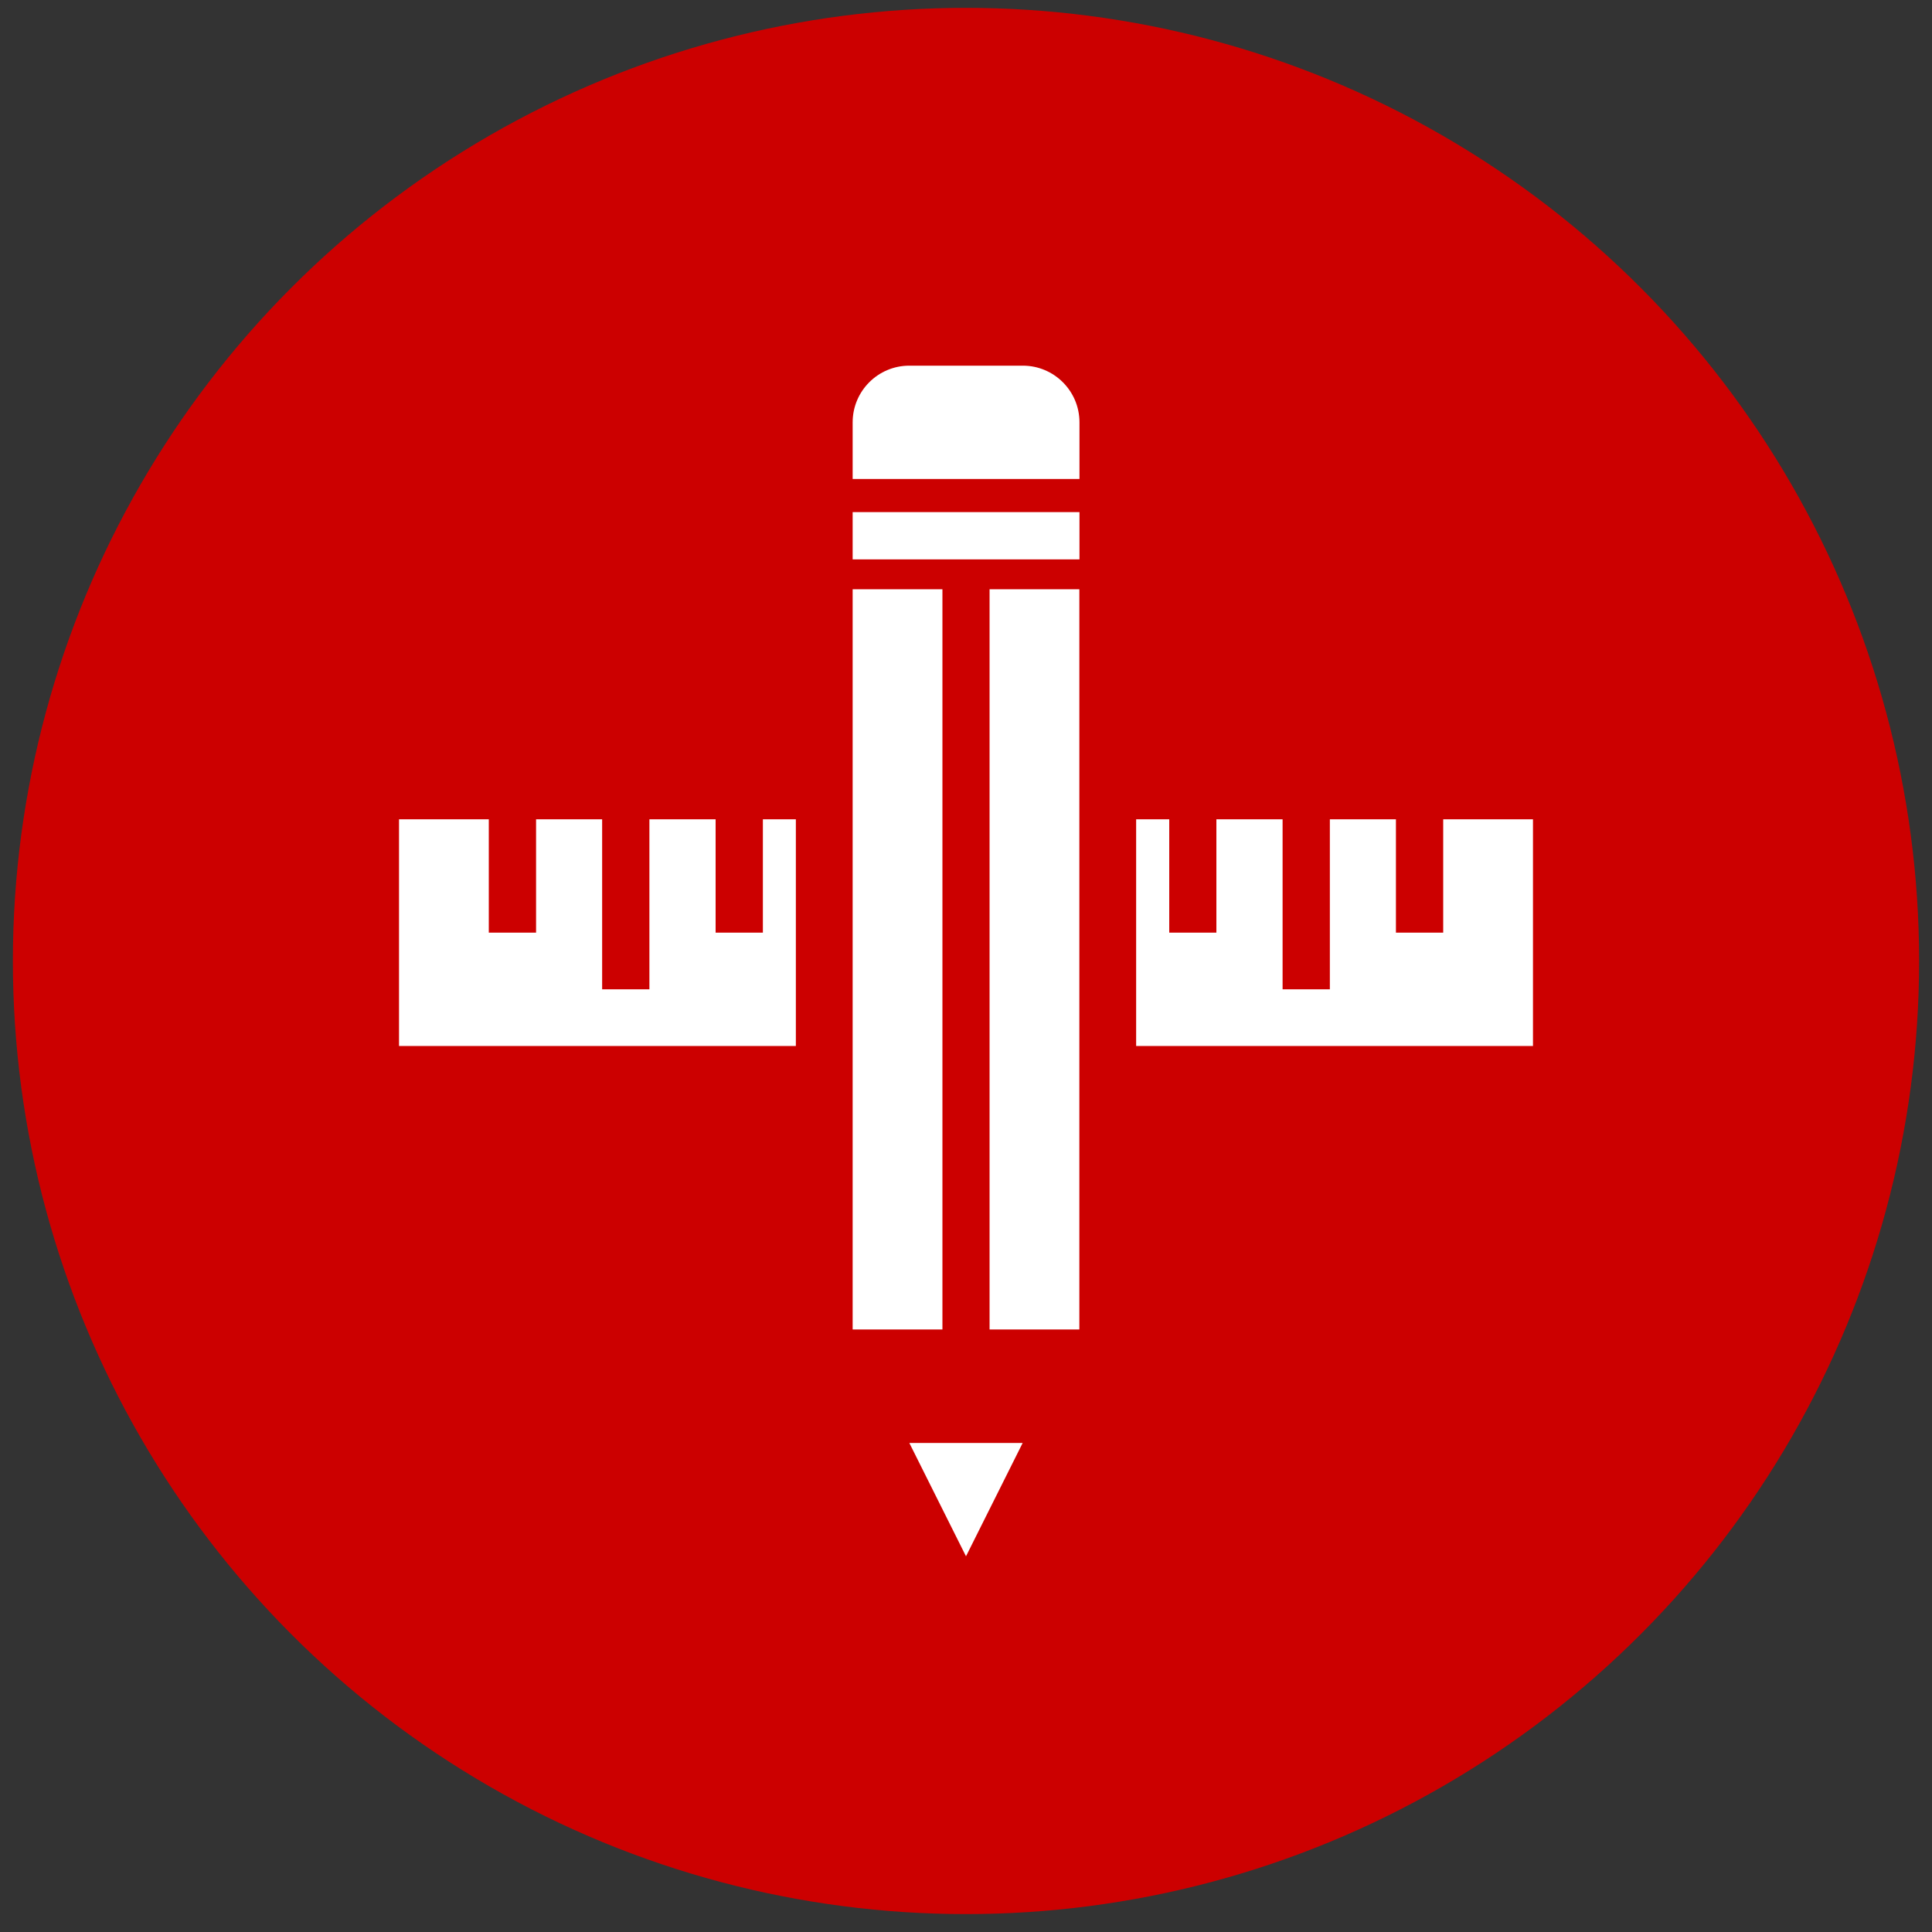 <?xml version="1.0" encoding="UTF-8"?>
<svg id="Layer_1" data-name="Layer 1" xmlns="http://www.w3.org/2000/svg" viewBox="0 0 150 150">
  <rect x="0" y="0" width="150" height="150" fill="#333333" stroke="none"/>
  <defs>
    <style>
      .cls-1 {
        fill: #c00;
      }

      .cls-1, .cls-2 {
        stroke-width: 0px;
      }

      .cls-2 {
        fill: #fff;
      }
    </style>
  </defs>
  <circle class="cls-1" cx="75" cy="74.61" r="74"/>
  <g>
    <polygon class="cls-2" points="112.05 63.61 112.05 72.41 108.38 72.41 108.38 63.61 103.25 63.61 103.25 76.81 99.58 76.81 99.58 63.61 94.44 63.61 94.44 72.41 90.78 72.41 90.78 63.61 88.21 63.61 88.21 81.21 119.02 81.21 119.02 63.61 112.05 63.61"/>
    <polygon class="cls-2" points="59.23 63.61 59.23 72.41 55.56 72.41 55.56 63.61 50.42 63.61 50.42 76.81 46.75 76.81 46.75 63.61 41.62 63.61 41.62 72.41 37.95 72.41 37.95 63.61 30.98 63.61 30.98 81.21 61.79 81.21 61.79 63.61 59.23 63.61"/>
    <polygon class="cls-2" points="70.6 112.03 75 120.83 79.4 112.03 70.6 112.03"/>
    <path class="cls-2" d="M79.4,28.39h-8.8c-2.43,0-4.4,1.97-4.4,4.4v4.4h17.61v-4.4c0-2.43-1.97-4.4-4.4-4.4Z"/>
    <g>
      <rect class="cls-2" x="66.2" y="45.75" width="6.97" height="57.47"/>
      <rect class="cls-2" x="76.83" y="45.75" width="6.97" height="57.47"/>
    </g>
    <rect class="cls-2" x="66.2" y="39.76" width="17.61" height="3.67"/>
  </g>
</svg>